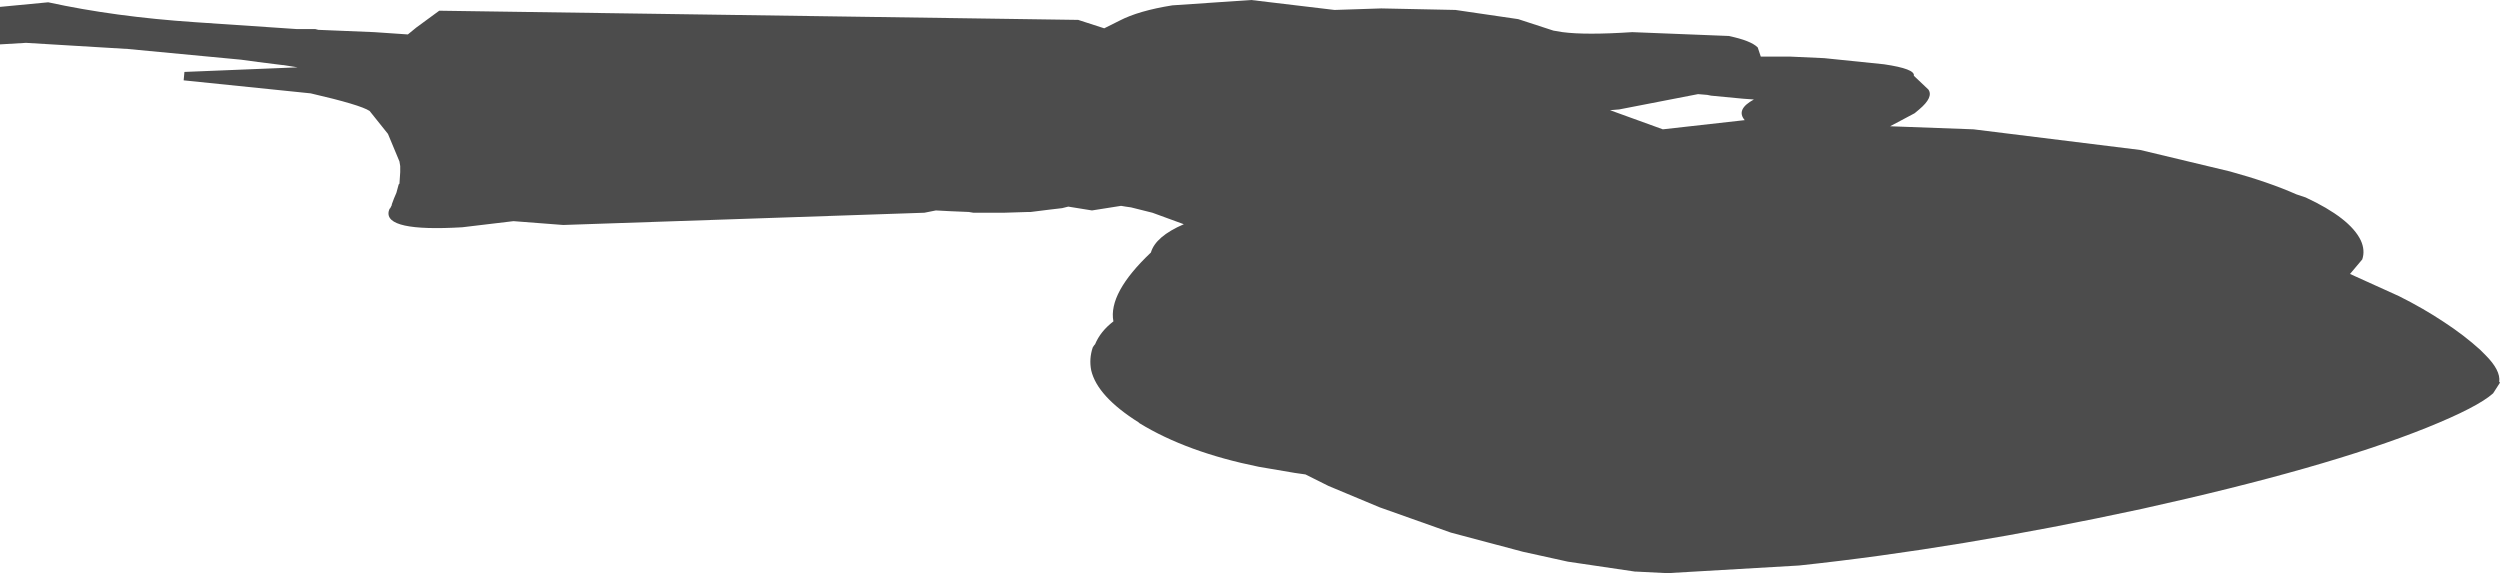 <?xml version="1.0" encoding="UTF-8" standalone="no"?>
<svg xmlns:xlink="http://www.w3.org/1999/xlink" height="37.45px" width="163.35px" xmlns="http://www.w3.org/2000/svg">
  <g transform="matrix(1.0, 0.0, 0.0, 1.0, 9.75, -125.45)">
    <path d="M96.05 132.6 L95.45 132.65 98.9 133.9 104.25 133.3 Q103.65 132.6 104.85 131.95 L104.15 131.9 102.05 131.7 101.8 131.65 101.2 131.6 96.05 132.6 M60.05 138.95 L59.65 139.05 58.8 139.15 57.6 139.3 57.45 139.3 55.85 139.35 55.35 139.35 53.85 139.35 53.55 139.3 52.35 139.25 51.4 139.2 50.65 139.35 27.05 140.15 23.8 139.9 20.45 140.3 Q15.35 140.6 15.65 139.25 L15.7 139.1 15.75 139.05 15.85 138.85 15.85 138.8 16.0 138.4 16.15 138.05 16.3 137.5 16.35 137.45 16.4 136.7 16.4 136.3 16.35 136.0 15.6 134.2 14.4 132.7 Q13.8 132.3 10.55 131.55 L2.25 130.7 2.3 130.15 9.7 129.85 8.75 129.7 8.7 129.7 7.1 129.5 6.0 129.35 -1.4 128.65 -8.05 128.25 -9.75 128.35 -9.75 125.9 -6.6 125.6 Q-2.25 126.55 3.0 126.9 L9.65 127.35 10.85 127.35 11.05 127.4 14.7 127.55 16.9 127.7 17.45 127.25 18.95 126.15 60.7 126.75 62.4 127.3 63.4 126.8 Q64.65 126.15 66.85 125.8 L72.0 125.45 77.45 126.1 80.5 126.0 85.35 126.1 89.45 126.7 91.75 127.45 92.35 127.55 Q93.85 127.75 96.9 127.55 L103.2 127.8 Q104.65 128.1 105.1 128.55 L105.3 129.15 105.85 129.15 107.25 129.15 109.45 129.25 113.35 129.65 Q115.4 129.95 115.3 130.4 L116.25 131.3 Q116.6 131.8 115.65 132.6 L115.35 132.85 113.75 133.7 119.2 133.9 130.1 135.25 135.95 136.65 Q138.5 137.35 140.3 138.15 L140.9 138.35 Q143.8 139.7 144.5 141.15 144.8 141.8 144.6 142.4 L143.8 143.35 147.0 144.8 Q148.6 145.6 149.95 146.5 151.25 147.35 152.3 148.3 L152.65 148.65 Q153.65 149.65 153.55 150.4 L153.6 150.45 153.15 151.15 Q152.15 152.05 148.8 153.4 142.2 156.05 130.2 158.7 118.15 161.3 107.8 162.4 L99.2 162.9 97.2 162.8 97.1 162.8 92.7 162.15 89.75 161.5 85.05 160.25 80.4 158.6 77.05 157.2 75.55 156.45 74.85 156.35 72.5 155.95 Q67.8 155.0 64.7 153.1 L64.65 153.05 Q61.95 151.35 61.55 149.65 61.4 148.9 61.65 148.15 L61.75 148.0 61.8 147.95 Q62.15 147.1 63.0 146.45 62.65 144.6 65.45 141.95 65.75 140.9 67.6 140.1 L65.55 139.35 64.95 139.2 64.15 139.0 63.8 138.95 63.5 138.9 61.6 139.2 60.05 138.95" fill="#000000" fill-opacity="0.702" fill-rule="evenodd" stroke="none"/>
  </g>
</svg>
